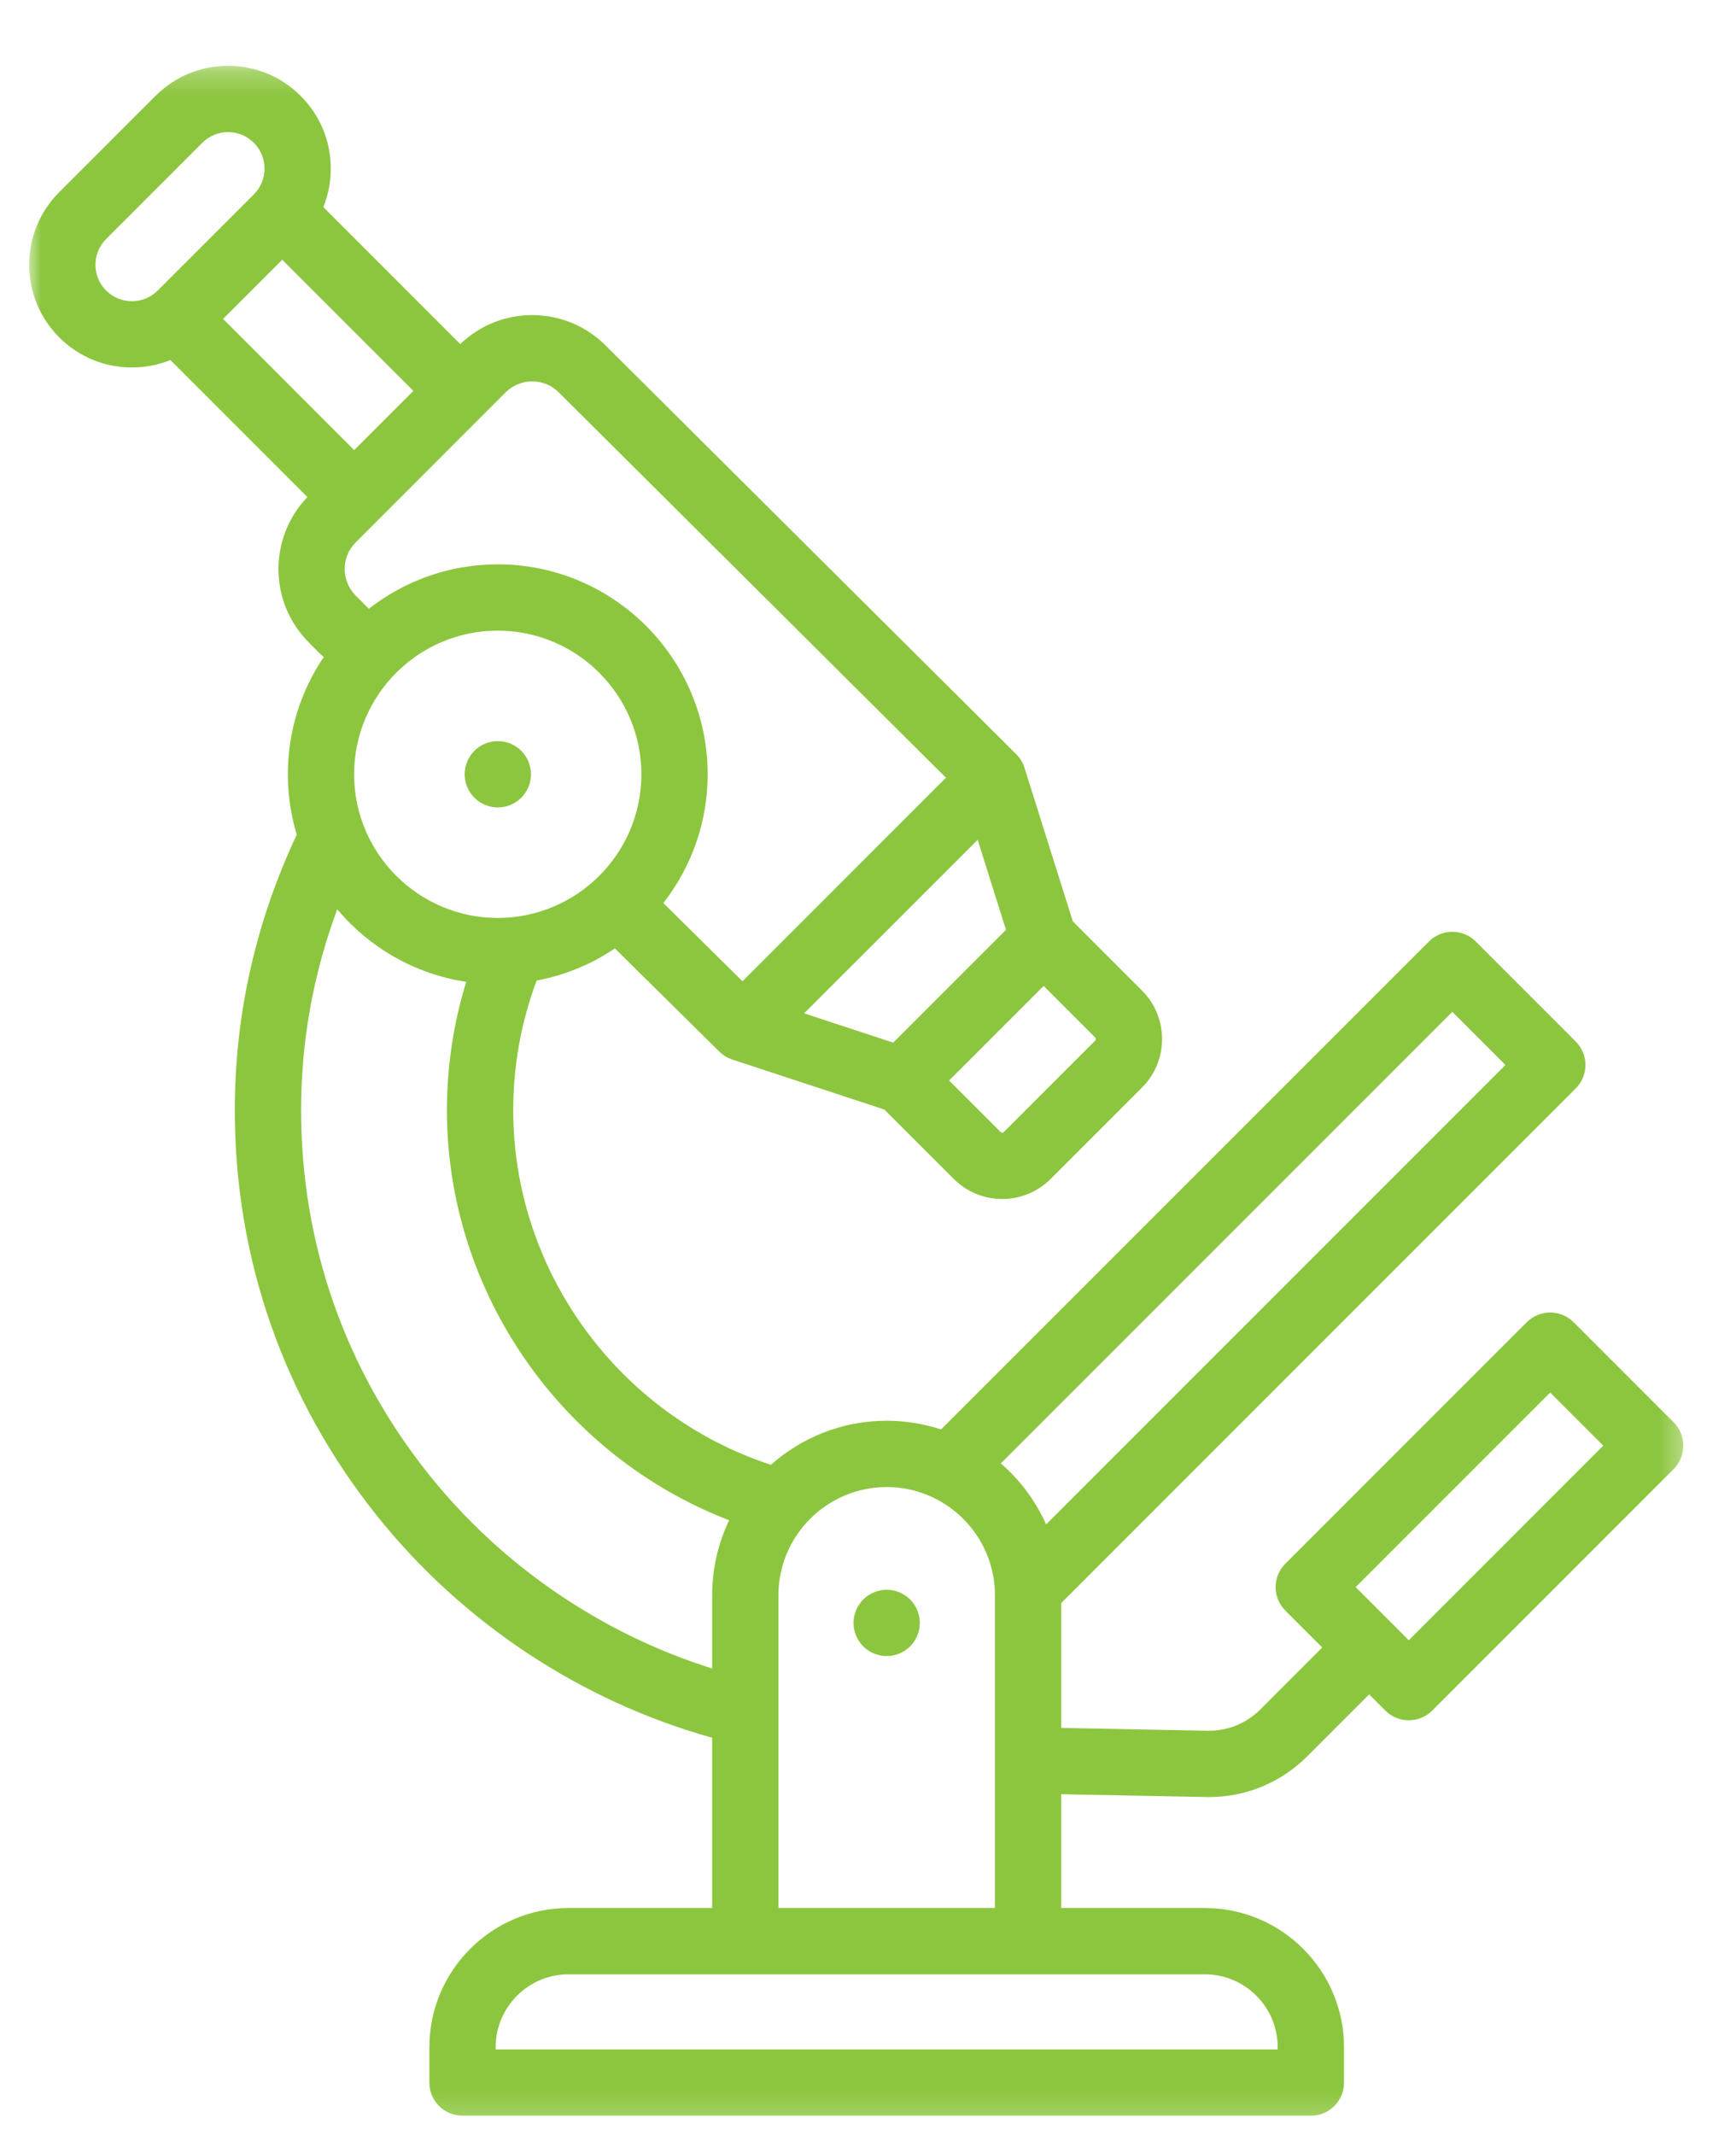 <?xml version="1.0" encoding="UTF-8" standalone="no"?>
<svg width="74px" height="91px" viewBox="0 0 74 91" version="1.1" xmlns="http://www.w3.org/2000/svg" xmlns:xlink="http://www.w3.org/1999/xlink" xmlns:sketch="http://www.bohemiancoding.com/sketch/ns">
    <!-- Generator: Sketch 3.5.2 (25235) - http://www.bohemiancoding.com/sketch -->
    <title>artefatos-icone-qualidade</title>
    <desc>Created with Sketch.</desc>
    <defs>
        <path id="path-1" d="M0,87.832 L70.64,87.832 L70.64,0.243 L0,0.243 L0,87.832 Z"></path>
    </defs>
    <g id="Artefatos-(Sobre)" stroke="none" stroke-width="1" fill="none" fill-rule="evenodd" sketch:type="MSPage">
        <g id="03-1-Artefatos-(Sobre)" sketch:type="MSArtboardGroup" transform="translate(-834, -2254)">
            <g id="Page-1" sketch:type="MSLayerGroup" transform="translate(835.244, 2256.564)">
                <g id="Group-3">
                    <mask id="mask-2" sketch:name="Clip 2" fill="white">
                        <use xlink:href="#path-1"></use>
                    </mask>
                    <g id="Clip-2"></g>
                    <path d="M58.807,67.342 L56.543,65.077 L64.835,56.785 L67.099,59.049 L58.807,67.342 Z M31.938,78.753 L31.938,65.427 C31.938,62.882 34.007,60.812 36.552,60.812 C39.097,60.812 41.168,62.882 41.168,65.427 L41.168,78.753 L31.938,78.753 Z M53.22,84.685 L53.22,84.78 L19.884,84.78 L19.884,84.685 C19.884,82.972 21.278,81.578 22.992,81.578 L50.113,81.578 C51.826,81.578 53.22,82.972 53.22,84.685 L53.22,84.685 Z M17.003,60.234 C13.462,55.787 11.591,50.433 11.591,44.752 C11.591,41.812 12.108,38.944 13.131,36.191 C14.499,37.816 16.435,38.95 18.629,39.281 C18.086,41.051 17.807,42.884 17.807,44.752 C17.807,52.504 22.678,59.47 29.836,62.227 C29.372,63.198 29.113,64.282 29.113,65.427 L29.113,68.545 C24.376,67.057 20.117,64.149 17.003,60.234 L17.003,60.234 Z M3.281,9.819 C2.987,9.525 2.825,9.135 2.825,8.721 C2.825,8.306 2.987,7.916 3.281,7.622 L7.381,3.522 C7.673,3.23 8.064,3.067 8.478,3.067 C8.893,3.067 9.283,3.23 9.577,3.523 C9.87,3.816 10.032,4.207 10.032,4.621 C10.032,5.036 9.87,5.426 9.577,5.72 L5.477,9.819 C4.872,10.425 3.887,10.425 3.281,9.819 L3.281,9.819 Z M10.786,8.506 L16.377,14.096 L13.853,16.619 L8.264,11.028 L10.786,8.506 Z M21.443,13.69 C21.871,13.69 22.273,13.857 22.577,14.161 L39.078,30.582 L30.405,39.256 L27.032,35.923 C28.214,34.406 28.921,32.503 28.921,30.435 C28.921,25.501 24.907,21.487 19.973,21.487 C17.902,21.487 15.994,22.197 14.476,23.383 C14.455,23.359 14.434,23.335 14.412,23.312 L13.917,22.817 C13.293,22.193 13.293,21.176 13.917,20.553 L20.309,14.159 C20.613,13.857 21.016,13.69 21.443,13.69 L21.443,13.69 Z M45.44,41.786 L41.544,45.683 C41.507,45.72 41.447,45.72 41.411,45.683 L39.213,43.486 L43.244,39.455 L45.44,41.652 C45.477,41.689 45.477,41.749 45.44,41.786 L45.44,41.786 Z M40.431,33.227 L41.638,37.065 L36.831,41.872 L33.034,40.623 L40.431,33.227 Z M13.851,30.435 C13.851,27.059 16.597,24.313 19.973,24.313 C23.348,24.313 26.096,27.059 26.096,30.435 C26.096,33.811 23.348,36.557 19.973,36.557 C16.597,36.557 13.851,33.811 13.851,30.435 L13.851,30.435 Z M60.664,40.558 L62.928,42.823 L43.349,62.403 C42.9,61.4 42.238,60.514 41.418,59.804 L60.664,40.558 Z M70.096,58.05 L65.835,53.788 C65.282,53.236 64.388,53.236 63.836,53.788 L53.546,64.078 C52.994,64.63 52.994,65.525 53.546,66.077 L55.119,67.65 L52.481,70.289 C51.896,70.873 51.12,71.196 50.296,71.199 L43.993,71.077 L43.993,65.754 L65.924,43.822 C66.477,43.27 66.477,42.376 65.924,41.824 L61.663,37.561 C61.112,37.011 60.216,37.011 59.666,37.561 L38.869,58.357 C38.139,58.117 37.361,57.986 36.552,57.986 C34.661,57.986 32.933,58.698 31.618,59.864 C25.122,57.74 20.633,51.608 20.633,44.752 C20.633,42.855 20.97,40.997 21.631,39.226 C22.848,38.997 23.978,38.525 24.966,37.856 L29.418,42.253 C29.425,42.261 29.434,42.267 29.441,42.275 C29.464,42.295 29.486,42.315 29.508,42.334 C29.522,42.347 29.537,42.357 29.552,42.369 C29.573,42.385 29.595,42.402 29.617,42.416 C29.635,42.429 29.654,42.44 29.672,42.453 C29.691,42.464 29.712,42.476 29.732,42.487 C29.755,42.5 29.778,42.51 29.802,42.521 C29.82,42.53 29.837,42.539 29.854,42.547 C29.88,42.558 29.909,42.568 29.937,42.578 C29.947,42.582 29.957,42.587 29.968,42.591 L36.453,44.723 L39.412,47.681 C39.981,48.25 40.729,48.535 41.476,48.535 C42.225,48.535 42.972,48.25 43.542,47.681 L47.438,43.784 C48.576,42.646 48.576,40.794 47.438,39.655 L44.487,36.704 L42.426,30.156 C42.421,30.138 42.413,30.121 42.407,30.103 C42.397,30.078 42.389,30.054 42.379,30.03 C42.368,30.005 42.356,29.98 42.344,29.955 C42.336,29.94 42.328,29.921 42.319,29.906 C42.304,29.877 42.286,29.85 42.268,29.822 C42.263,29.812 42.256,29.801 42.249,29.789 C42.228,29.76 42.207,29.731 42.185,29.704 C42.179,29.696 42.172,29.687 42.165,29.679 C42.143,29.651 42.117,29.624 42.092,29.598 C42.086,29.592 42.081,29.586 42.075,29.578 L42.058,29.562 L24.572,12.161 C23.737,11.325 22.625,10.865 21.441,10.865 C20.29,10.865 19.205,11.304 18.376,12.101 L12.539,6.262 C12.746,5.749 12.856,5.194 12.856,4.621 C12.856,3.452 12.401,2.352 11.574,1.525 C10.748,0.698 9.648,0.242 8.478,0.242 C7.308,0.242 6.209,0.698 5.382,1.524 L1.282,5.625 C0.456,6.451 0,7.551 0,8.721 C0,9.89 0.456,10.99 1.283,11.817 C2.136,12.67 3.256,13.098 4.379,13.098 C4.936,13.098 5.494,12.992 6.019,12.78 L11.859,18.62 C10.197,20.351 10.214,23.11 11.919,24.815 L12.415,25.311 C12.459,25.356 12.509,25.397 12.558,25.434 C11.591,26.863 11.026,28.584 11.026,30.435 C11.026,31.33 11.16,32.193 11.405,33.009 C9.655,36.733 8.765,40.681 8.765,44.752 C8.765,51.08 10.85,57.042 14.791,61.995 C18.441,66.579 23.502,69.93 29.113,71.496 L29.113,78.753 L22.992,78.753 C19.721,78.753 17.059,81.414 17.059,84.687 L17.059,86.193 C17.059,86.974 17.691,87.606 18.471,87.606 L54.635,87.606 C55.414,87.606 56.047,86.974 56.047,86.193 L56.047,84.687 C56.047,81.414 53.385,78.753 50.114,78.753 L43.993,78.753 L43.993,73.904 L50.256,74.024 C50.265,74.025 50.274,74.025 50.283,74.025 C51.868,74.025 53.358,73.408 54.479,72.287 L57.118,69.648 L57.808,70.338 C58.085,70.614 58.446,70.752 58.808,70.752 C59.169,70.752 59.531,70.614 59.807,70.338 L70.097,60.048 C70.647,59.496 70.647,58.603 70.096,58.05 L70.096,58.05 Z" id="Fill-1" fill="#8CC63F" sketch:type="MSShapeGroup" mask="url(#mask-2)"></path>
                </g>
                <g id="Group-8" transform="translate(18.11, 28.976)" fill="#8CC63F" sketch:type="MSShapeGroup">
                    <path d="M1.867,2.872 C2.648,2.872 3.28,2.239 3.28,1.459 C3.28,0.68 2.648,0.046 1.867,0.046 L1.865,0.046 C1.086,0.046 0.454,0.68 0.454,1.459 C0.454,2.239 1.087,2.872 1.867,2.872" id="Fill-4"></path>
                    <path d="M18.441,36.213 C18.071,36.213 17.707,36.365 17.443,36.628 C17.181,36.892 17.029,37.255 17.029,37.627 C17.029,37.999 17.181,38.363 17.443,38.626 C17.706,38.888 18.071,39.039 18.441,39.039 C18.815,39.039 19.178,38.888 19.442,38.626 C19.704,38.363 19.855,37.999 19.855,37.627 C19.855,37.255 19.704,36.89 19.442,36.628 C19.178,36.365 18.815,36.213 18.441,36.213" id="Fill-6"></path>
                </g>
            </g>
        </g>
    </g>
</svg>